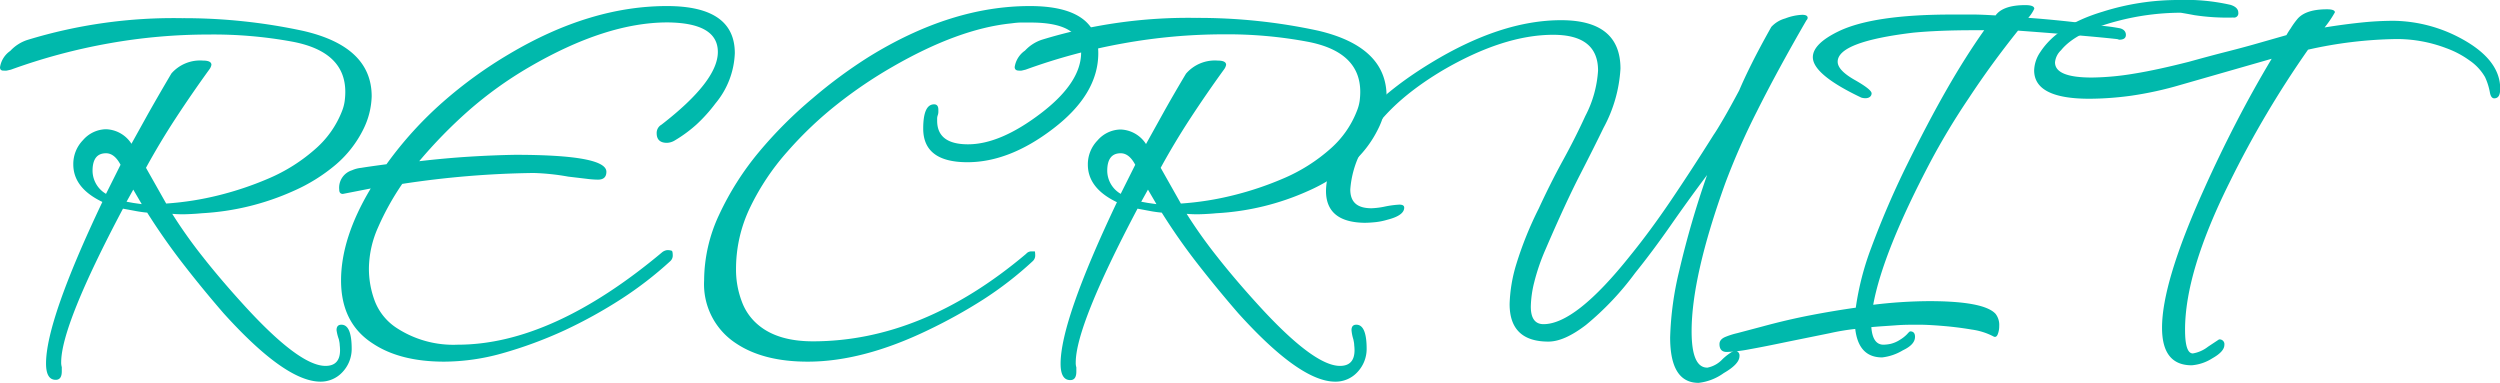 <svg xmlns="http://www.w3.org/2000/svg" viewBox="0 0 371.42 56.88"><defs><style>.cls-1{fill:#00b9ac;}</style></defs><title>Asset 2</title><g id="Layer_2" data-name="Layer 2"><g id="ヘッダー"><path class="cls-1" d="M47.61,56.7q-5.22,0-14.4-10.17Q30.15,43,27.27,39.29t-5.4-7.7A17.9,17.9,0,0,1,20,31.32L18.27,31Q9.09,48.33,9.09,53.82a2.34,2.34,0,0,0,.09.72v.63q0,1.26-.9,1.26-1.44,0-1.44-2.43,0-6.39,8.37-24-4.32-2.07-4.32-5.58a5.08,5.08,0,0,1,1.44-3.6,4.62,4.62,0,0,1,3.42-1.62,4.67,4.67,0,0,1,3.78,2.16q1-1.8,2.47-4.45c1-1.77,2.15-3.77,3.47-6A5.66,5.66,0,0,1,30.15,9q1.26,0,1.26.63a1.57,1.57,0,0,1-.27.63q-2.61,3.6-5,7.25t-4.45,7.42l3,5.31A44.58,44.58,0,0,0,32.54,29a48,48,0,0,0,7.24-2.43A25.63,25.63,0,0,0,47,22a14.35,14.35,0,0,0,3.83-5.54A6.33,6.33,0,0,0,51.21,15a10.92,10.92,0,0,0,.09-1.35q0-6-7.92-7.47A64.69,64.69,0,0,0,31,5.13a84.22,84.22,0,0,0-14.8,1.31A87.41,87.41,0,0,0,1.62,10.35L1,10.49a2.17,2.17,0,0,1-.41,0Q0,10.53,0,10A3.62,3.62,0,0,1,1.53,7.56,6,6,0,0,1,4.05,5.94a74.16,74.16,0,0,1,23-3.24,84,84,0,0,1,18,1.89q10.17,2.34,10.17,9.72A11.68,11.68,0,0,1,54,19.17a16.51,16.51,0,0,1-4.09,5.27,25.68,25.68,0,0,1-6.26,3.91A38.2,38.2,0,0,1,30,31.68c-.6.06-1.32.11-2.16.14a17.92,17.92,0,0,1-2.25-.05A72.37,72.37,0,0,0,30,38q2.61,3.33,5.94,7,8.46,9.36,12.42,9.36,2.16,0,2.16-2.34a6.91,6.91,0,0,0-.05-.76c0-.27-.07-.56-.13-.86A6.33,6.33,0,0,1,50,49.05q0-.81.72-.81,1.53,0,1.53,3.6a5,5,0,0,1-1.35,3.42A4.38,4.38,0,0,1,47.61,56.7ZM15.75,28.8l2.16-4.32q-.9-1.71-2.16-1.71-2,0-2,2.61A4,4,0,0,0,15.75,28.8Zm5.31,1.53L19.8,28.17l-1,1.8,1,.18Z"/><path class="cls-1" d="M66,53.73q-6.57,0-10.62-2.7Q50.67,48,50.67,41.67T55.08,28l-4.14.81q-.54,0-.54-.63a2.71,2.71,0,0,1,1.89-2.88,4.34,4.34,0,0,1,1.35-.36q1.08-.18,3.78-.54a55.36,55.36,0,0,1,8.41-9.27A64.66,64.66,0,0,1,75.69,8Q87.66.9,99.09.9q10.08,0,10.08,7a12.35,12.35,0,0,1-2.88,7.47,23.12,23.12,0,0,1-2.84,3.15,20.38,20.38,0,0,1-3.19,2.34,2.38,2.38,0,0,1-1.17.36q-1.53,0-1.53-1.44a1.41,1.41,0,0,1,.72-1.26q8.37-6.48,8.37-10.8T99.18,3.33Q90,3.33,78.57,10a57.61,57.61,0,0,0-9,6.48,71.28,71.28,0,0,0-7.29,7.47q3.87-.45,7.38-.67T76.5,23q13.59,0,13.59,2.52,0,1.17-1.26,1.17a14.38,14.38,0,0,1-1.71-.13l-2.7-.32a34.53,34.53,0,0,0-5.13-.54,139.57,139.57,0,0,0-19.53,1.62,39.31,39.31,0,0,0-3.6,6.48,15.3,15.3,0,0,0-1.35,6,13.63,13.63,0,0,0,.9,5,8.37,8.37,0,0,0,3.06,3.82A15.39,15.39,0,0,0,68,51.21q14,0,30.42-13.77a1.57,1.57,0,0,1,.63-.27,1.81,1.81,0,0,1,.76.09c.09.06.14.3.14.72a1.12,1.12,0,0,1-.36.81,54.7,54.7,0,0,1-7.29,5.63,70.35,70.35,0,0,1-8.37,4.63,62.88,62.88,0,0,1-9.41,3.47A32.28,32.28,0,0,1,66,53.73Z"/><path class="cls-1" d="M120,53.73q-6.57,0-10.62-2.7a10.48,10.48,0,0,1-4.77-9.36,23.15,23.15,0,0,1,2.25-9.81,42.68,42.68,0,0,1,5.89-9.27,63.16,63.16,0,0,1,8-8,71.34,71.34,0,0,1,8.37-6.17Q141.3.9,153,.9q10.17,0,10.17,7,0,6.12-6.75,11.25-6.48,4.95-12.69,4.95-6.57,0-6.57-5,0-3.6,1.62-3.6.63,0,.63.81v.31a1.56,1.56,0,0,1-.09.5,1.48,1.48,0,0,0-.09.45v.36q0,3.51,4.59,3.51,4.77,0,10.8-4.59t6-9.09q0-4.41-7.47-4.41c-.48,0-1,0-1.49,0s-1,.07-1.48.13q-7.83.81-17.64,6.48a66.94,66.94,0,0,0-8.06,5.45A55.79,55.79,0,0,0,117,22.5a36,36,0,0,0-5.54,8.28A21,21,0,0,0,109.35,40a13.31,13.31,0,0,0,.85,4.77,8.17,8.17,0,0,0,2.57,3.6q2.88,2.34,8,2.34,16.29,0,31.68-13a1,1,0,0,1,.72-.36h.58s.05.21.05.63a1.12,1.12,0,0,1-.36.81,52.92,52.92,0,0,1-7.38,5.72,76.66,76.66,0,0,1-8.19,4.54Q128.16,53.73,120,53.73Z"/><path class="cls-1" d="M198.36,56.7q-5.22,0-14.4-10.17Q180.9,43,178,39.29t-5.4-7.7a17.9,17.9,0,0,1-1.89-.27L169,31q-9.18,17.37-9.18,22.86a2.34,2.34,0,0,0,.09.72v.63q0,1.26-.9,1.26-1.44,0-1.44-2.43,0-6.39,8.37-24-4.32-2.07-4.32-5.58a5.08,5.08,0,0,1,1.44-3.6,4.62,4.62,0,0,1,3.42-1.62,4.67,4.67,0,0,1,3.78,2.16q1-1.8,2.47-4.45t3.47-6A5.66,5.66,0,0,1,180.9,9q1.26,0,1.26.63a1.57,1.57,0,0,1-.27.63q-2.61,3.6-5,7.25t-4.45,7.42l3,5.31A44.32,44.32,0,0,0,183.28,29a47.76,47.76,0,0,0,7.25-2.43A25.63,25.63,0,0,0,197.77,22a14.35,14.35,0,0,0,3.83-5.54A6.33,6.33,0,0,0,202,15a10.92,10.92,0,0,0,.09-1.35q0-6-7.92-7.47a64.69,64.69,0,0,0-12.42-1.08A84.42,84.42,0,0,0,166.9,6.44a87.56,87.56,0,0,0-14.53,3.91l-.59.14a2,2,0,0,1-.4,0q-.63,0-.63-.54a3.62,3.62,0,0,1,1.53-2.43,6,6,0,0,1,2.52-1.62,74.16,74.16,0,0,1,23-3.24,84,84,0,0,1,18,1.89Q206,6.93,206,14.31a11.68,11.68,0,0,1-1.26,4.86,16.4,16.4,0,0,1-4.1,5.27,25.43,25.43,0,0,1-6.25,3.91,38.2,38.2,0,0,1-13.68,3.33c-.6.06-1.32.11-2.16.14a17.92,17.92,0,0,1-2.25-.05A72.37,72.37,0,0,0,180.72,38q2.61,3.33,5.94,7,8.46,9.36,12.42,9.36,2.16,0,2.16-2.34a6.91,6.91,0,0,0-.05-.76c0-.27-.07-.56-.13-.86a6.33,6.33,0,0,1-.27-1.35q0-.81.72-.81,1.53,0,1.53,3.6a5,5,0,0,1-1.35,3.42A4.38,4.38,0,0,1,198.36,56.7ZM166.5,28.8l2.16-4.32q-.9-1.71-2.16-1.71-2,0-2,2.61A4,4,0,0,0,166.5,28.8Zm5.31,1.53-1.26-2.16-1,1.8,1,.18Z"/><path class="cls-1" d="M252.36,56.88c-2.83,0-4.23-2.25-4.23-6.75a47.22,47.22,0,0,1,1.35-9.9A137.4,137.4,0,0,1,253.62,26q-2.7,3.6-5.4,7.47t-5.31,7.11a42.82,42.82,0,0,1-7.29,7.7c-2.16,1.65-4,2.47-5.58,2.47q-5.76,0-5.76-5.58a22.38,22.38,0,0,1,1-5.94A53.07,53.07,0,0,1,228.6,31c1.19-2.58,2.41-5,3.64-7.24s2.33-4.43,3.29-6.53a16.78,16.78,0,0,0,1.89-6.75q0-5.31-6.66-5.31-7.39,0-16.47,5.31-9.18,5.49-12.06,12a14.48,14.48,0,0,0-1.62,5.67c0,1.86,1,2.79,3.15,2.79a11.43,11.43,0,0,0,2.07-.27,14.52,14.52,0,0,1,2.07-.27q.72,0,.72.45c0,.78-.85,1.38-2.52,1.8a9.73,9.73,0,0,1-1.8.36q-.9.09-1.62.09Q197,33,197,28.35a10.61,10.61,0,0,1,1.17-4.59q3.58-7.83,14.4-14.4Q223,3,231.93,3c5.87,0,8.82,2.4,8.82,7.2A20.89,20.89,0,0,1,238.23,19q-1.35,2.79-3.51,7t-5.13,11.11A30.7,30.7,0,0,0,227.92,42a16,16,0,0,0-.49,3.55q0,2.61,1.89,2.61,4.77,0,12.87-10.17,3-3.69,6.07-8.23T254.61,20c.3-.42.77-1.2,1.44-2.34s1.44-2.55,2.34-4.23q.72-1.71,1.89-4.05T263.16,4a4.37,4.37,0,0,1,2.07-1.26,7.88,7.88,0,0,1,2.52-.54q.81,0,.81.45a.52.52,0,0,1-.18.36q-4.32,7.47-7.34,13.5a104.9,104.9,0,0,0-4.72,10.71q-5,13.86-5,22c0,3.6.77,5.4,2.34,5.4a4.1,4.1,0,0,0,2.25-1.26,8.32,8.32,0,0,1,1.71-1.26.72.72,0,0,1,.81.81q0,1.17-2.34,2.52A7.89,7.89,0,0,1,252.36,56.88Z"/><path class="cls-1" d="M279.63,53.1c-2.34,0-3.67-1.41-4-4.23a33.75,33.75,0,0,0-3.78.63l-6.21,1.26c-2.29.48-4.19.86-5.72,1.13a21.48,21.48,0,0,1-3.38.4c-.71,0-1.08-.39-1.08-1.17,0-.48.31-.84.91-1.08a11.32,11.32,0,0,1,1.71-.54l3.78-1q3.68-1,7.1-1.66t6.75-1.13a41.57,41.57,0,0,1,2.3-8.91,130.07,130.07,0,0,1,5.27-12.24q3.15-6.39,5.93-11.25t5.58-8.82h-1.52q-2.62,0-4.86.09t-4.14.27c-7.51.9-11.25,2.34-11.25,4.32,0,.84.83,1.74,2.52,2.7s2.52,1.62,2.52,2-.31.72-.9.72a2,2,0,0,1-.63-.09c-4.81-2.28-7.2-4.29-7.2-6q0-2,3.87-3.87Q278.37,2.16,290,2.16c1,0,2.06,0,3.15,0s2.18.07,3.33.13c.72-1,2.18-1.53,4.41-1.53.9,0,1.34.18,1.34.54a5.66,5.66,0,0,1-.89,1.35q5,.36,10.35,1.08.54.09,1.35.18c.54.06,1.13.15,1.8.27s1,.51,1,1-.34.72-1,.72l-.28-.09c-1.61-.18-3.66-.37-6.11-.58s-5.35-.44-8.64-.68q-4,5-7.29,10a105.32,105.32,0,0,0-5.67,9.4q-7.12,13.5-8.55,21.33a71.24,71.24,0,0,1,8.28-.54q8.18,0,9.9,1.89a2.69,2.69,0,0,1,.54,1.8,3.26,3.26,0,0,1-.23,1.26c-.15.36-.38.45-.67.27a9.84,9.84,0,0,0-3.2-1q-2.11-.36-4.32-.54c-1.47-.12-2.65-.18-3.55-.18-1.08,0-2.21,0-3.38.09s-2.38.15-3.65.27c.13,1.74.73,2.61,1.81,2.61a5.39,5.39,0,0,0,1.08-.13,4.51,4.51,0,0,0,1.35-.59,5.27,5.27,0,0,0,1.08-.85c.23-.27.39-.41.45-.41q.72,0,.72.81c0,.78-.61,1.44-1.8,2A7.61,7.61,0,0,1,279.63,53.1Z"/><path class="cls-1" d="M325.62,54.27c-2.95,0-4.41-1.86-4.41-5.58q0-6.75,6.21-20.52,2.24-5,4.77-9.9t5.31-9.54L324,12.6a52.51,52.51,0,0,1-7.38,1.62,46.78,46.78,0,0,1-6.21.45q-8.21,0-8.2-4.23a5.08,5.08,0,0,1,.91-2.7q2.6-4,9.26-6A37.09,37.09,0,0,1,323.63,0a30,30,0,0,1,7.75.72c.77.24,1.16.63,1.16,1.17a.63.63,0,0,1-.71.72h-.28A32.22,32.22,0,0,1,326,2.25c-1.26-.24-2-.36-2.06-.36a37.53,37.53,0,0,0-9.45,1.26c-4.09,1.08-6.84,2.52-8.29,4.32a2.81,2.81,0,0,0-.89,1.8c0,1.5,1.82,2.25,5.48,2.25a40.34,40.34,0,0,0,6.26-.58c2.43-.39,5.14-1,8.15-1.76q3.24-.9,5.53-1.48c1.53-.39,3-.78,4.37-1.17l4.59-1.31a11.25,11.25,0,0,1,.63-1,11.74,11.74,0,0,1,1.08-1.49c.84-.9,2.27-1.35,4.32-1.35.77,0,1.17.15,1.17.45a15.68,15.68,0,0,1-1.53,2.25c1.85-.3,3.64-.54,5.35-.72a46.82,46.82,0,0,1,4.9-.27,21.66,21.66,0,0,1,10,2.61q5.84,3.15,5.84,7.47c0,1-.3,1.44-.89,1.44q-.46,0-.63-.81a9.39,9.39,0,0,0-.73-2.34A7.51,7.51,0,0,0,366.92,9a14,14,0,0,0-3.5-1.85,20.7,20.7,0,0,0-7.29-1.35A63.22,63.22,0,0,0,342.9,7.38a148.77,148.77,0,0,0-11.7,19.8Q324.62,40.41,324.63,49c0,2.34.38,3.51,1.16,3.51a5,5,0,0,0,2.25-1l1.63-1.08a.71.71,0,0,1,.8.81c0,.66-.59,1.32-1.8,2A6.66,6.66,0,0,1,325.62,54.27Z"/></g></g></svg>